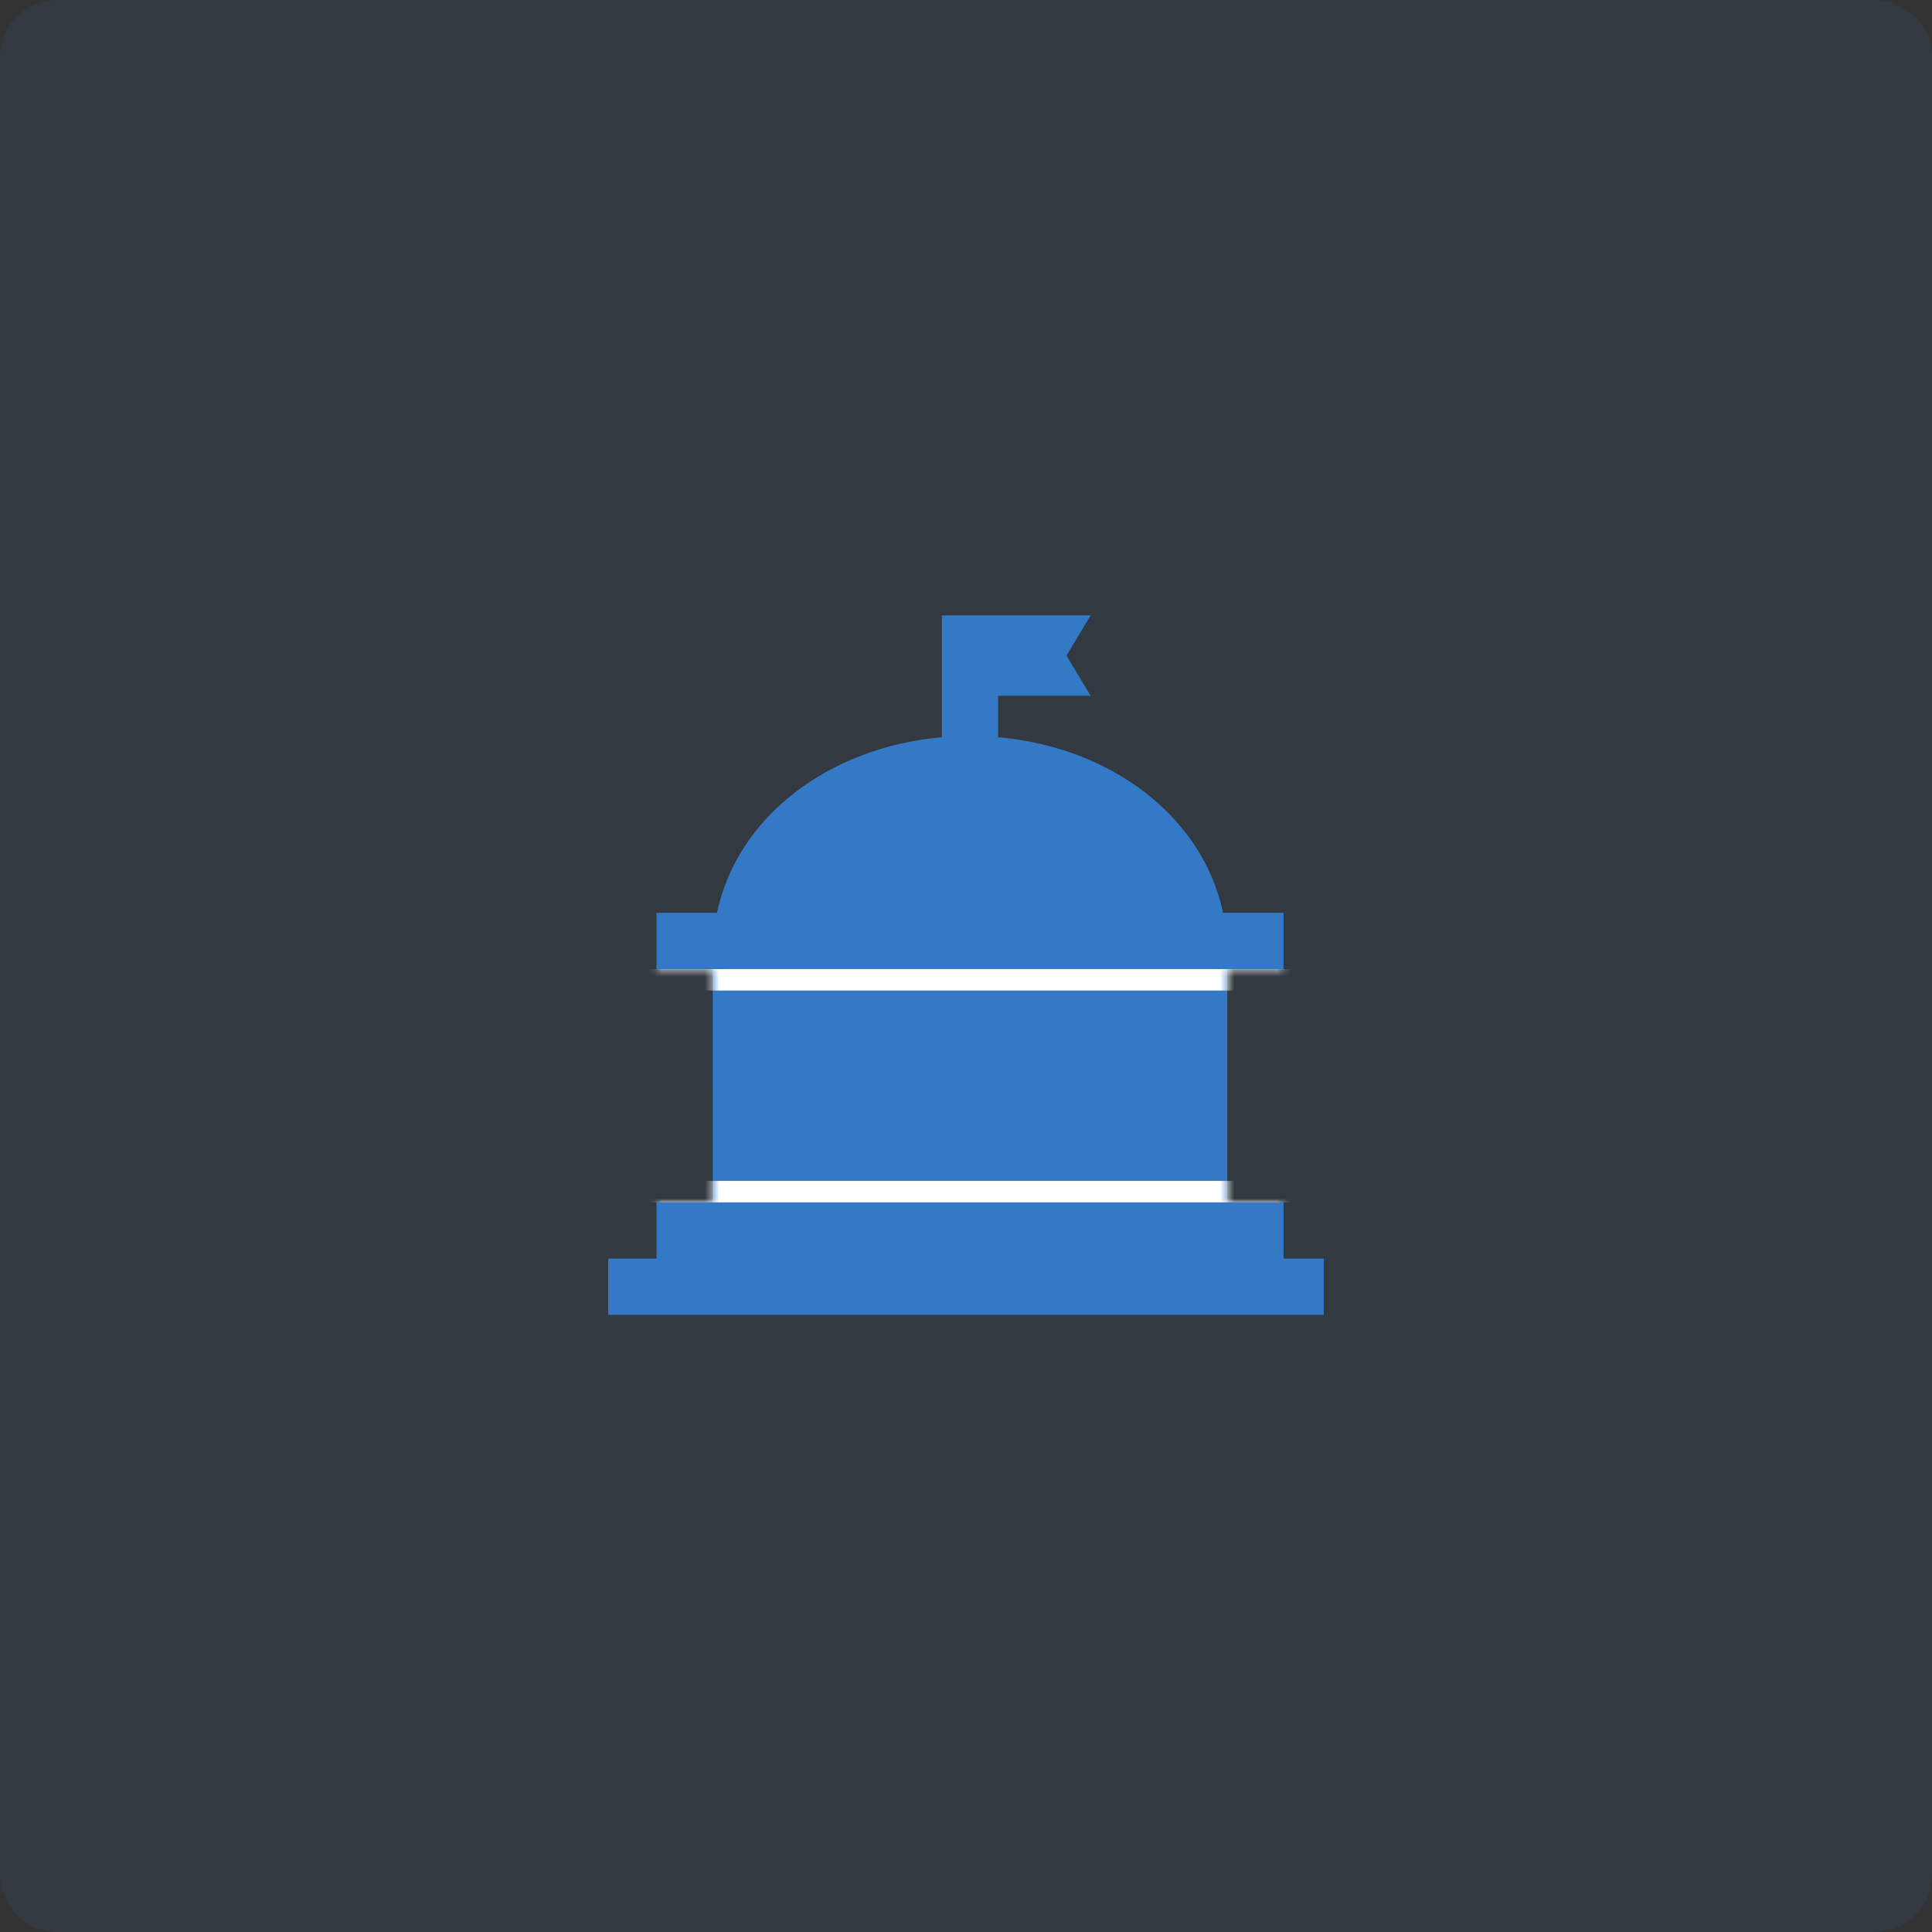 <svg xmlns="http://www.w3.org/2000/svg" fill="none" viewBox="0 0 270 270" height="270" width="270">
<rect x="0" y="0" width="270" height="270" fill="#333333" stroke="none"/>
<g clip-path="url(#clip0_487_138)">
<path fill="#3379C6" d="M262 0H8C3.582 0 0 3.582 0 8V262C0 266.418 3.582 270 8 270H262C266.418 270 270 266.418 270 262V8C270 3.582 266.418 0 262 0Z" opacity="0.086"></path>
<path fill="#3379C6" d="M152.417 86L149.045 91.618L152.417 97.236H139.496V103.03C155.355 104.425 168.108 114.188 170.926 127.573H179.382V135.438H171.516L171.517 168.022H179.382V175.888H185V183.753H85V175.888H91.742V168.022H99.607L99.606 135.438H91.742V127.573H100.198C103.016 114.188 115.77 104.425 131.631 103.029V86H152.417Z"></path>
<mask height="98" width="100" y="86" x="85" maskUnits="userSpaceOnUse" style="mask-type:luminance" id="mask0_487_138">
<path fill="white" d="M152.417 86L149.045 91.618L152.417 97.236H139.496V103.03C155.355 104.425 168.108 114.188 170.926 127.573H179.382V135.438H171.516L171.517 168.022H179.382V175.888H185V183.753H85V175.888H91.742V168.022H99.607L99.606 135.438H91.742V127.573H100.198C103.016 114.188 115.77 104.425 131.631 103.029V86H152.417Z"></path>
</mask>
<g mask="url(#mask0_487_138)">
<path stroke-linejoin="round" stroke-linecap="round" stroke-width="3" stroke="white" d="M81.045 136.992V166.53H188.131L188.145 136.93H81.058"></path>
</g>
</g>
<defs>
<clipPath id="clip0_487_138">
<rect fill="white" height="270" width="270"></rect>
</clipPath>
</defs>
</svg>
